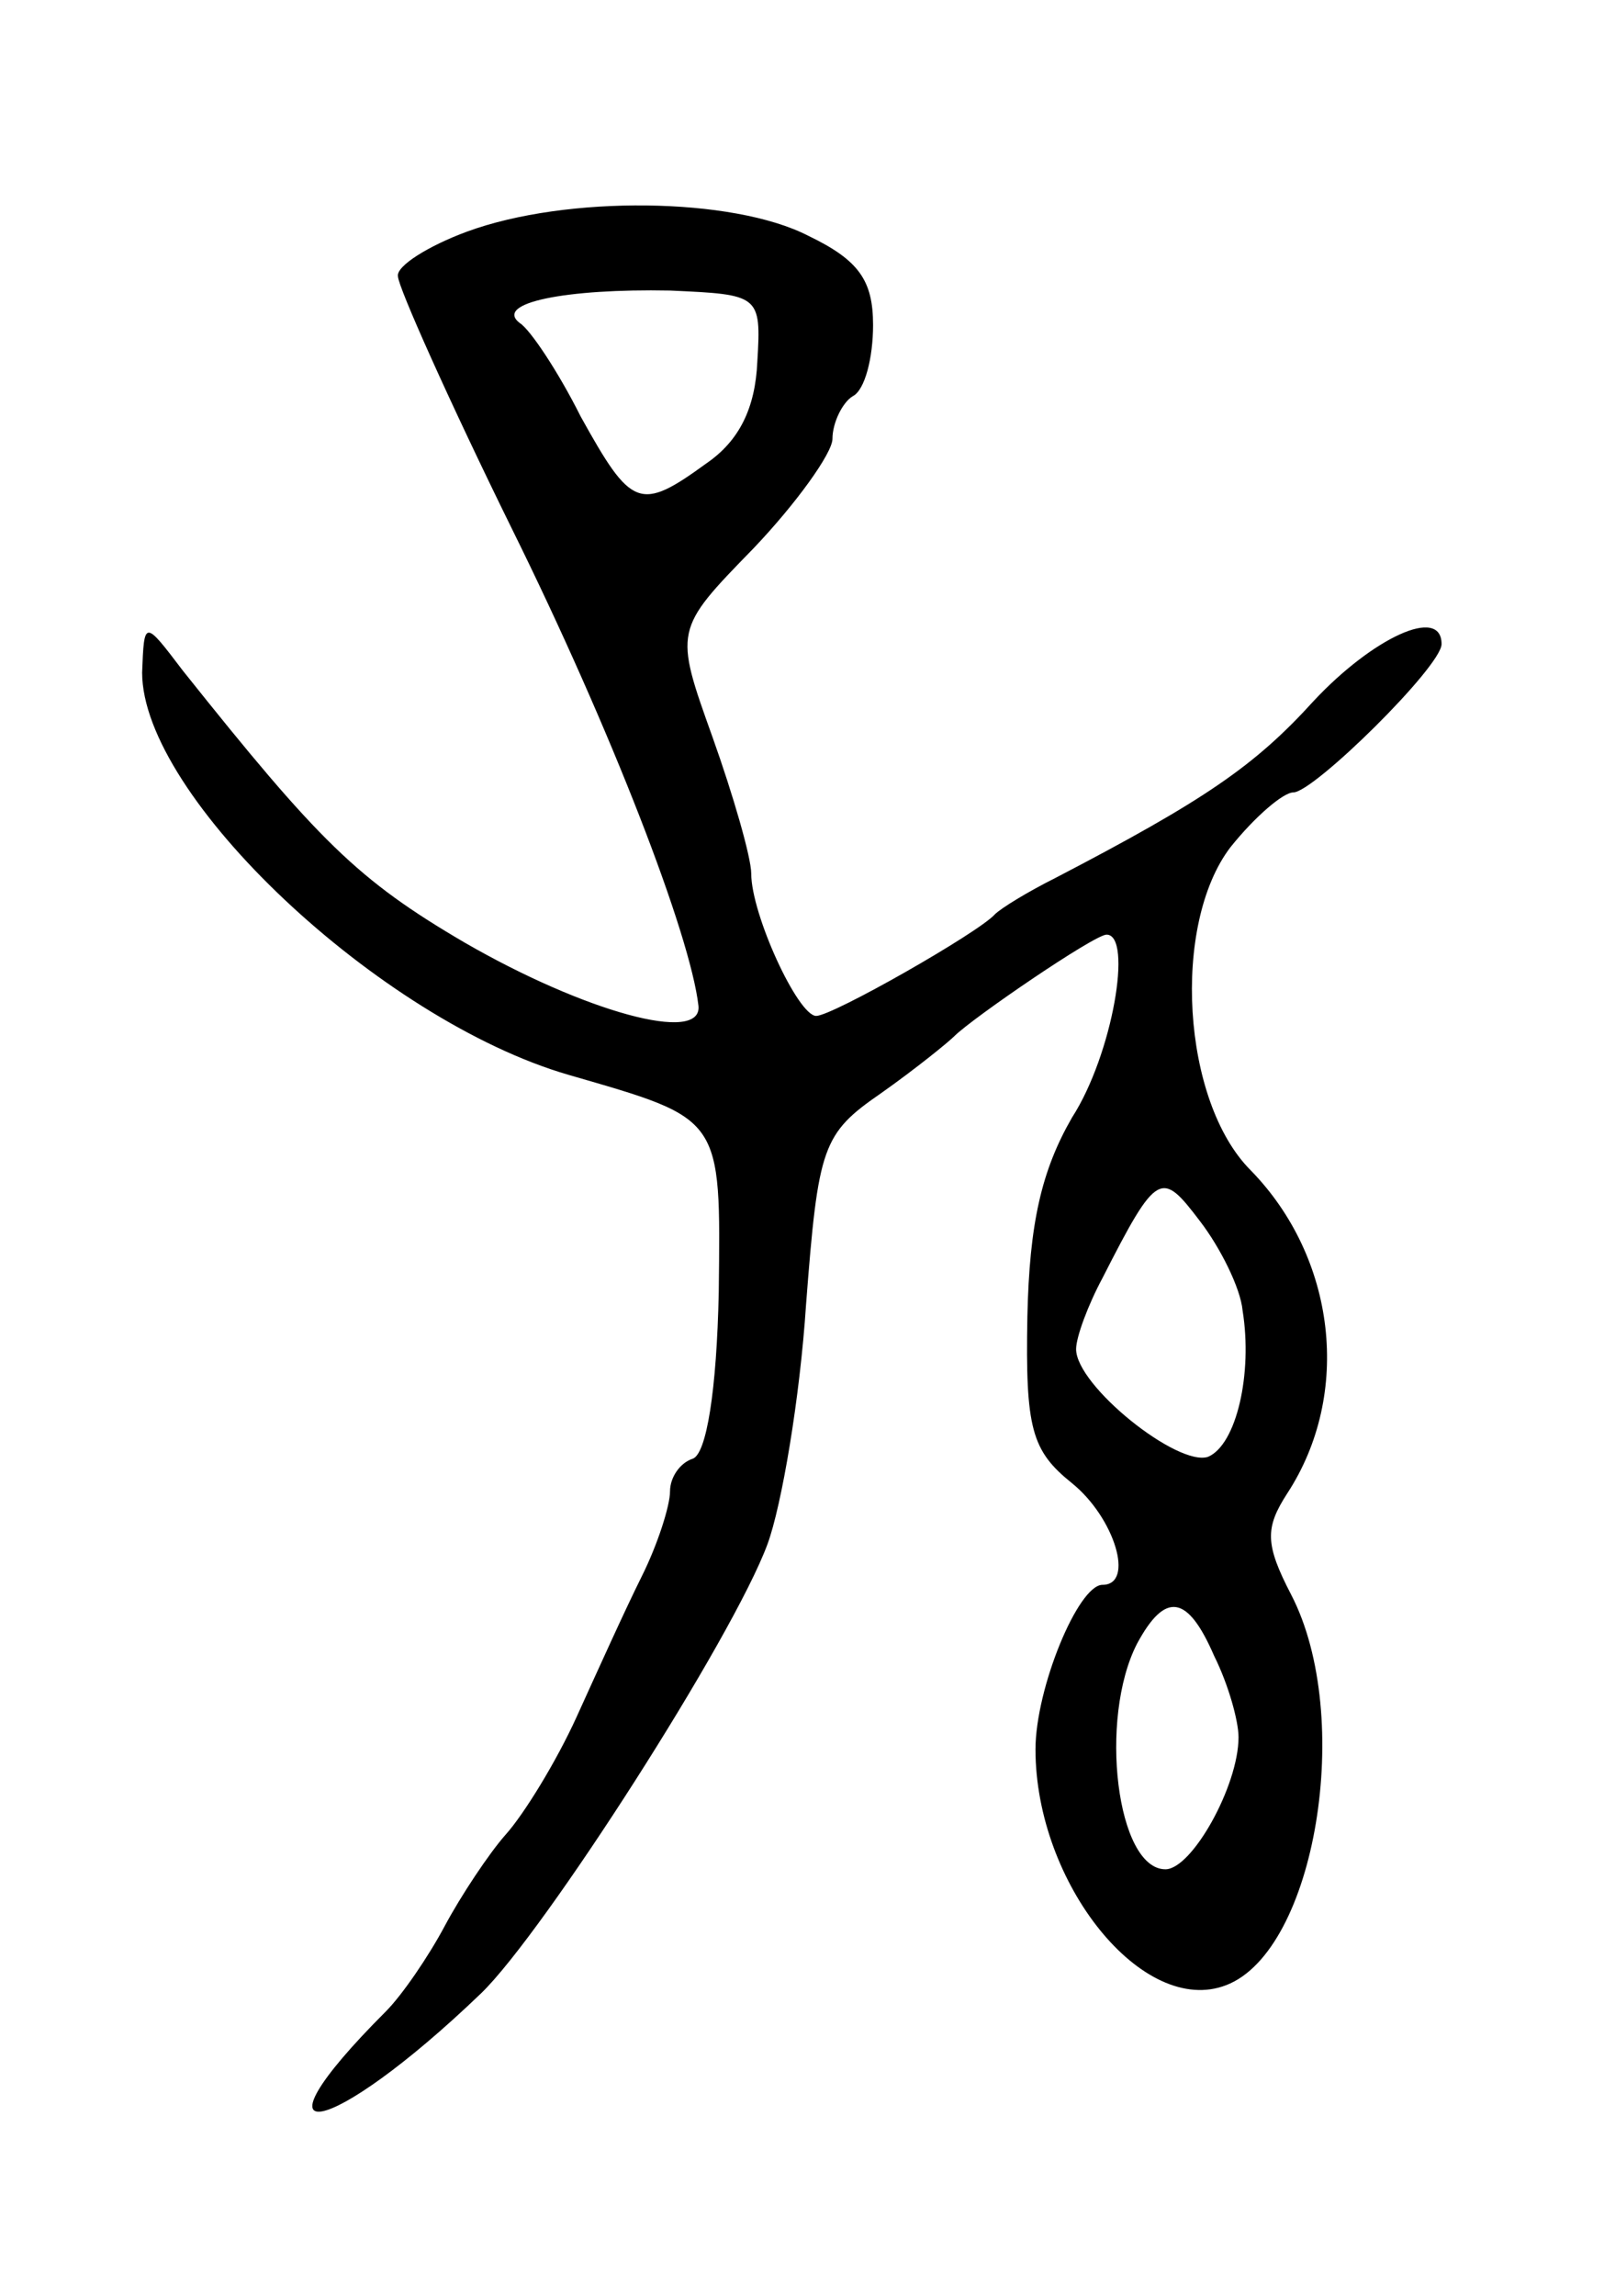 <svg version="1.0" xmlns="http://www.w3.org/2000/svg" width="79" height="113" viewBox="0 0 79 113" ><g transform="translate(0,113) scale(0.1,-0.1)" ><path d="M230 1016 c-19 -7 -35 -17 -34 -22 0 -5 25 -61 56 -124 49 -99 88 -200 92 -235 2 -19 -56 -3 -115 31 -53 31 -72 50 -139 134 -19 25 -19 25 -20 -1 0 -61 117 -171 210 -198 76 -22 75 -20 74 -107 -1 -48 -6 -80 -13 -82 -6 -2 -11 -9 -11 -16 0 -7 -6 -26 -14 -42 -8 -16 -22 -47 -32 -69 -10 -22 -26 -48 -35 -58 -8 -9 -22 -30 -30 -45 -8 -15 -21 -34 -29 -42 -71 -71 -28 -63 47 9 31 30 124 175 141 221 7 19 16 72 19 118 6 78 8 84 37 104 17 12 33 25 36 28 9 9 69 50 75 50 13 0 3 -59 -17 -90 -15 -26 -21 -52 -22 -98 -1 -55 2 -66 22 -82 21 -17 31 -50 15 -50 -12 0 -33 -51 -33 -81 0 -66 53 -132 94 -116 44 17 63 132 32 192 -13 25 -13 33 -2 50 32 49 24 116 -18 159 -34 34 -39 121 -10 159 12 15 26 27 31 27 10 0 73 62 73 73 0 19 -34 3 -63 -28 -29 -32 -54 -49 -127 -87 -14 -7 -27 -15 -30 -18 -8 -9 -80 -50 -88 -50 -9 0 -32 50 -32 70 0 8 -9 39 -19 67 -19 53 -19 53 20 93 21 22 39 47 39 54 0 8 5 18 10 21 6 3 10 19 10 35 0 22 -7 32 -32 44 -37 19 -119 20 -168 2z m143 -64 c-1 -23 -9 -39 -25 -50 -33 -24 -37 -22 -62 23 -11 22 -25 43 -30 46 -13 10 23 17 74 16 44 -2 45 -2 43 -35z m239 -467 c5 -31 -3 -66 -17 -72 -15 -5 -65 35 -65 53 0 6 6 22 13 35 27 53 29 53 48 28 10 -13 20 -33 21 -44z m-14 -170 c7 -14 12 -32 12 -40 0 -24 -23 -65 -36 -65 -24 0 -33 74 -14 111 14 26 25 24 38 -6z"/></g></svg> 
